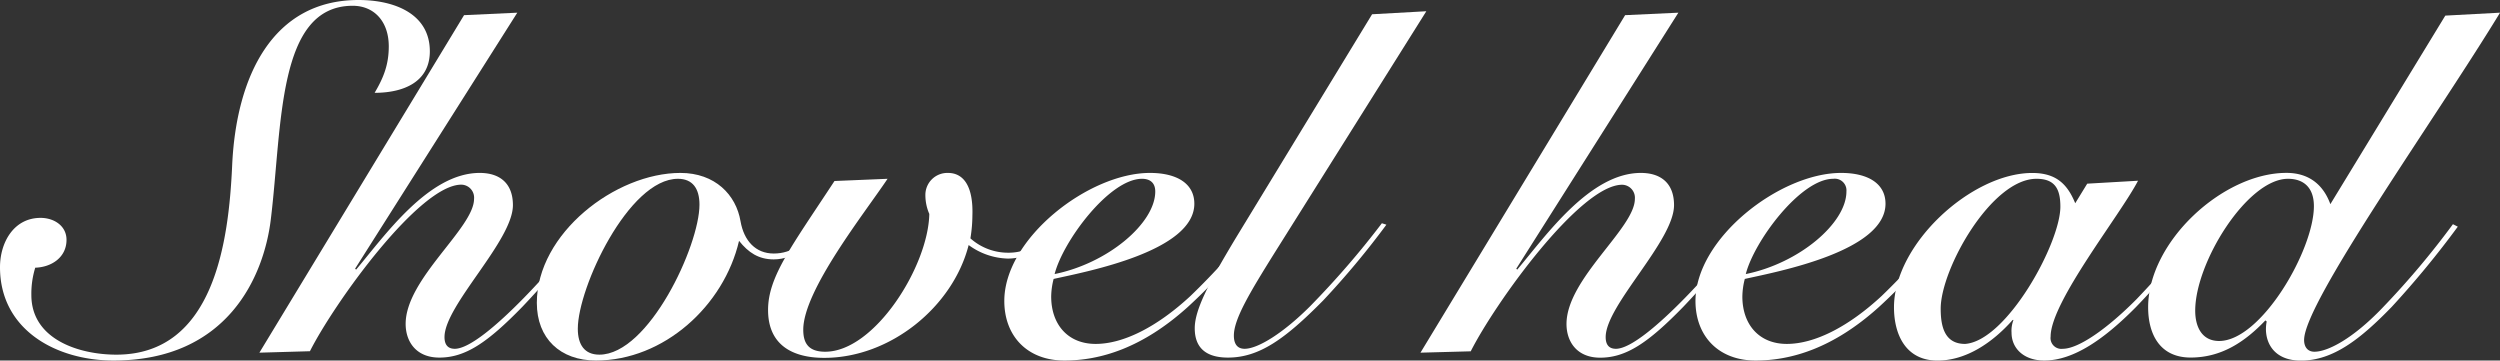 <svg xmlns="http://www.w3.org/2000/svg" viewBox="0 0 553.99 79.89"><rect x="0" y="0" width="553.99" height="79.89" fill="#333333" stroke="none"/><defs><style>.cls-1{fill:#fff;}</style></defs><g id="レイヤー_2" data-name="レイヤー 2"><g id="レイヤー_1-2" data-name="レイヤー 1"><path class="cls-1" d="M9,48.28c2.93,0,5.74,1.73,5.74,4.87,0,3.9-3.35,6.06-6.93,6.17a19.52,19.52,0,0,0-.86,6.06c0,9.85,10.61,13.21,18.83,13.21,21.76,0,24.9-25.33,25.66-41.79.86-19.91,9-36.8,28-36.8,8.12,0,15.81,3.14,15.81,11.37,0,6.92-6,9.2-12.24,9.2,2-3.36,3.14-6.28,3.14-10.29,0-5.52-3.24-9-8-9C61.38,1.3,62.57,27.71,60,48.71c-1.52,12.34-9.42,31.18-34.86,31.18C12.56,79.89,0,73.17,0,59.21,0,53.8,3,48.28,9,48.28Z"/><path class="cls-1" d="M57.48,78.15,102.83,3.36l11.8-.55L78.69,59.54l.22.21C85.3,52.17,95,38.32,106.3,38.32c4.54,0,7.36,2.38,7.36,7.14,0,7.91-15.16,22.19-15.16,29.23,0,1.84.87,2.6,2.28,2.6,6.49,0,24.57-20.89,29.33-27.61l.65.65a209.18,209.18,0,0,1-15,17.65c-7.79,8-12.66,11.26-18.4,11.26-5.19,0-7.47-3.58-7.47-7.47,0-10,15.16-21.22,15.16-27.71a2.88,2.88,0,0,0-2.82-3.14c-9.3,0-28.14,26.19-33.55,36.91Z"/><path class="cls-1" d="M183.15,50.12c-2.92,3.68-6.93,7.36-11.69,7.36-3.36,0-5.63-1.52-7.69-4.11-3.35,14.39-16.67,26.52-31.71,26.52-7.9,0-13.1-4.88-13.1-12.78,0-15.37,17.43-28.79,31.82-28.79,7.69,0,12.34,4.87,13.32,10.72.76,4.33,3.35,7.14,7.36,7.14s7.14-2.27,11-6.93ZM155,45.35c0-3.57-1.52-5.73-4.77-5.73-10.93,0-22.19,24.14-22.19,33.23,0,3.57,1.52,5.74,4.77,5.74C143.75,78.59,155,54.45,155,45.35Z"/><path class="cls-1" d="M196.68,39.62C191.7,47.09,178,64.3,178,73.07c0,3.14,1.3,4.87,4.87,4.87,10.94,0,22.84-18.95,23.06-30.53a10.49,10.49,0,0,1-.87-4.22,4.87,4.87,0,0,1,5-4.87c3.58,0,5.63,3.14,5.42,9.42a32.47,32.47,0,0,1-.44,5.08A12.53,12.53,0,0,0,223.52,56c5,0,8.45-3.24,10.83-6.49l.86.54c-2.49,4.22-7,7.25-11.9,7.25a15.28,15.28,0,0,1-8.66-3c-3.47,13.64-17.32,25-32,25-7,0-12.45-2.82-12.45-10.61,0-7.36,5.19-14.07,14.72-28.58Z"/><path class="cls-1" d="M279.49,49.79a121.32,121.32,0,0,1-16.35,18.3c-10,9-19.27,11.8-27.28,11.8-8.22,0-13.31-5.42-13.31-13.21,0-13.86,18.72-28.36,32.26-28.36,6.17,0,9.85,2.49,9.85,6.82,0,10.5-23.6,15-31.18,16.67a16.36,16.36,0,0,0-.54,3.9c0,6.17,3.68,10.5,9.85,10.5s13.64-3.79,21-10.61A156.75,156.75,0,0,0,278.73,49ZM253.07,39.62c-7.25,0-17.53,13.85-19.37,21.11,11.8-2.39,22.3-11.26,22.3-18.3C256,40.48,254.81,39.62,253.07,39.62Z"/><path class="cls-1" d="M316.07,2.49,282.62,55.75c-5.62,9-9.2,14.93-9.2,18.61,0,1.85.76,2.93,2.38,2.93,3,0,8.66-3.57,14.51-9.42a193.39,193.39,0,0,0,15.91-18.4l1,.32a185.37,185.37,0,0,1-14,16.78c-8.44,8.55-14.18,12.67-21.11,12.67-4.87,0-7.36-2.17-7.36-6.5,0-4,2.93-9.74,9.1-20l30.2-49.58Z"/><path class="cls-1" d="M314.77,78.15,360.12,3.36l11.8-.55L336,59.54l.21.21c6.39-7.58,16.13-21.43,27.39-21.43,4.55,0,7.36,2.38,7.36,7.14,0,7.91-15.15,22.19-15.15,29.23,0,1.84.86,2.6,2.27,2.6,6.49,0,24.57-20.89,29.33-27.61l.65.65A210.78,210.78,0,0,1,373,68c-7.8,8-12.67,11.26-18.41,11.26-5.19,0-7.46-3.58-7.46-7.47,0-10,15.15-21.22,15.15-27.71a2.88,2.88,0,0,0-2.81-3.14c-9.31,0-28.15,26.19-33.56,36.91Z"/><path class="cls-1" d="M432.65,49.79a121.32,121.32,0,0,1-16.35,18.3c-10,9-19.26,11.8-27.27,11.8-8.23,0-13.32-5.42-13.32-13.21,0-13.86,18.73-28.36,32.26-28.36,6.17,0,9.85,2.49,9.85,6.82,0,10.5-23.6,15-31.18,16.67a16.36,16.36,0,0,0-.54,3.9c0,6.17,3.68,10.5,9.85,10.5s13.64-3.79,21-10.61A156.75,156.75,0,0,0,431.89,49ZM406.24,39.62c-7.26,0-17.54,13.85-19.38,21.11,11.8-2.39,22.3-11.26,22.3-18.3A2.59,2.59,0,0,0,406.24,39.62Z"/><path class="cls-1" d="M462.52,40.7l11.26-.65c-4,7.69-19.37,26.85-19.37,34.53a2.4,2.4,0,0,0,2.7,2.71c3.47,0,9.85-4.44,16.35-11a201.14,201.14,0,0,0,14.39-16.78l.76.43a177.13,177.13,0,0,1-15.37,18.19C466.42,75,459.6,79.89,453,79.89c-4.55,0-7.25-2.71-7.25-6.17a6.6,6.6,0,0,1,.43-2.82H446c-4.44,5-10.28,9-16.67,9-7,0-9.63-5.74-9.63-11.8,0-14.08,17.21-29.77,30.63-29.77,5,0,7.69,2.16,9.53,6.71ZM435.46,76.21c9.2-.65,21.11-22.3,21.11-30.42,0-3.9-1.19-6.17-5.3-6.17-10,0-21.22,20-21.22,28.79C430.05,72.52,431,76.21,435.46,76.21Z"/><path class="cls-1" d="M541.87,3.46,554,2.81C539.7,26.3,510.58,67,510.58,75.34c0,1.51.76,2.6,2.28,2.6,3,0,8.55-2.93,15-9.64a184.33,184.33,0,0,0,15.7-18.62l1.08.55A207.94,207.94,0,0,1,530,68c-6.93,7.14-13,11.91-20.13,11.91-6.61,0-8.34-4.88-7.58-8.66L502,71c-4.44,4.65-9.63,8.23-16.56,8.23s-9.42-5.31-9.42-11.15c0-14.51,16.57-29.77,30.64-29.77,4.87,0,8.12,2.49,9.74,6.93ZM512.75,45.68c0-4.22-2.38-6.06-5.74-6.06-9,0-20.56,18.51-20.56,29.22,0,3.47,1.4,6.72,5.3,6.72C501.06,75.56,512.75,55.42,512.75,45.68Z"/></g></g></svg>